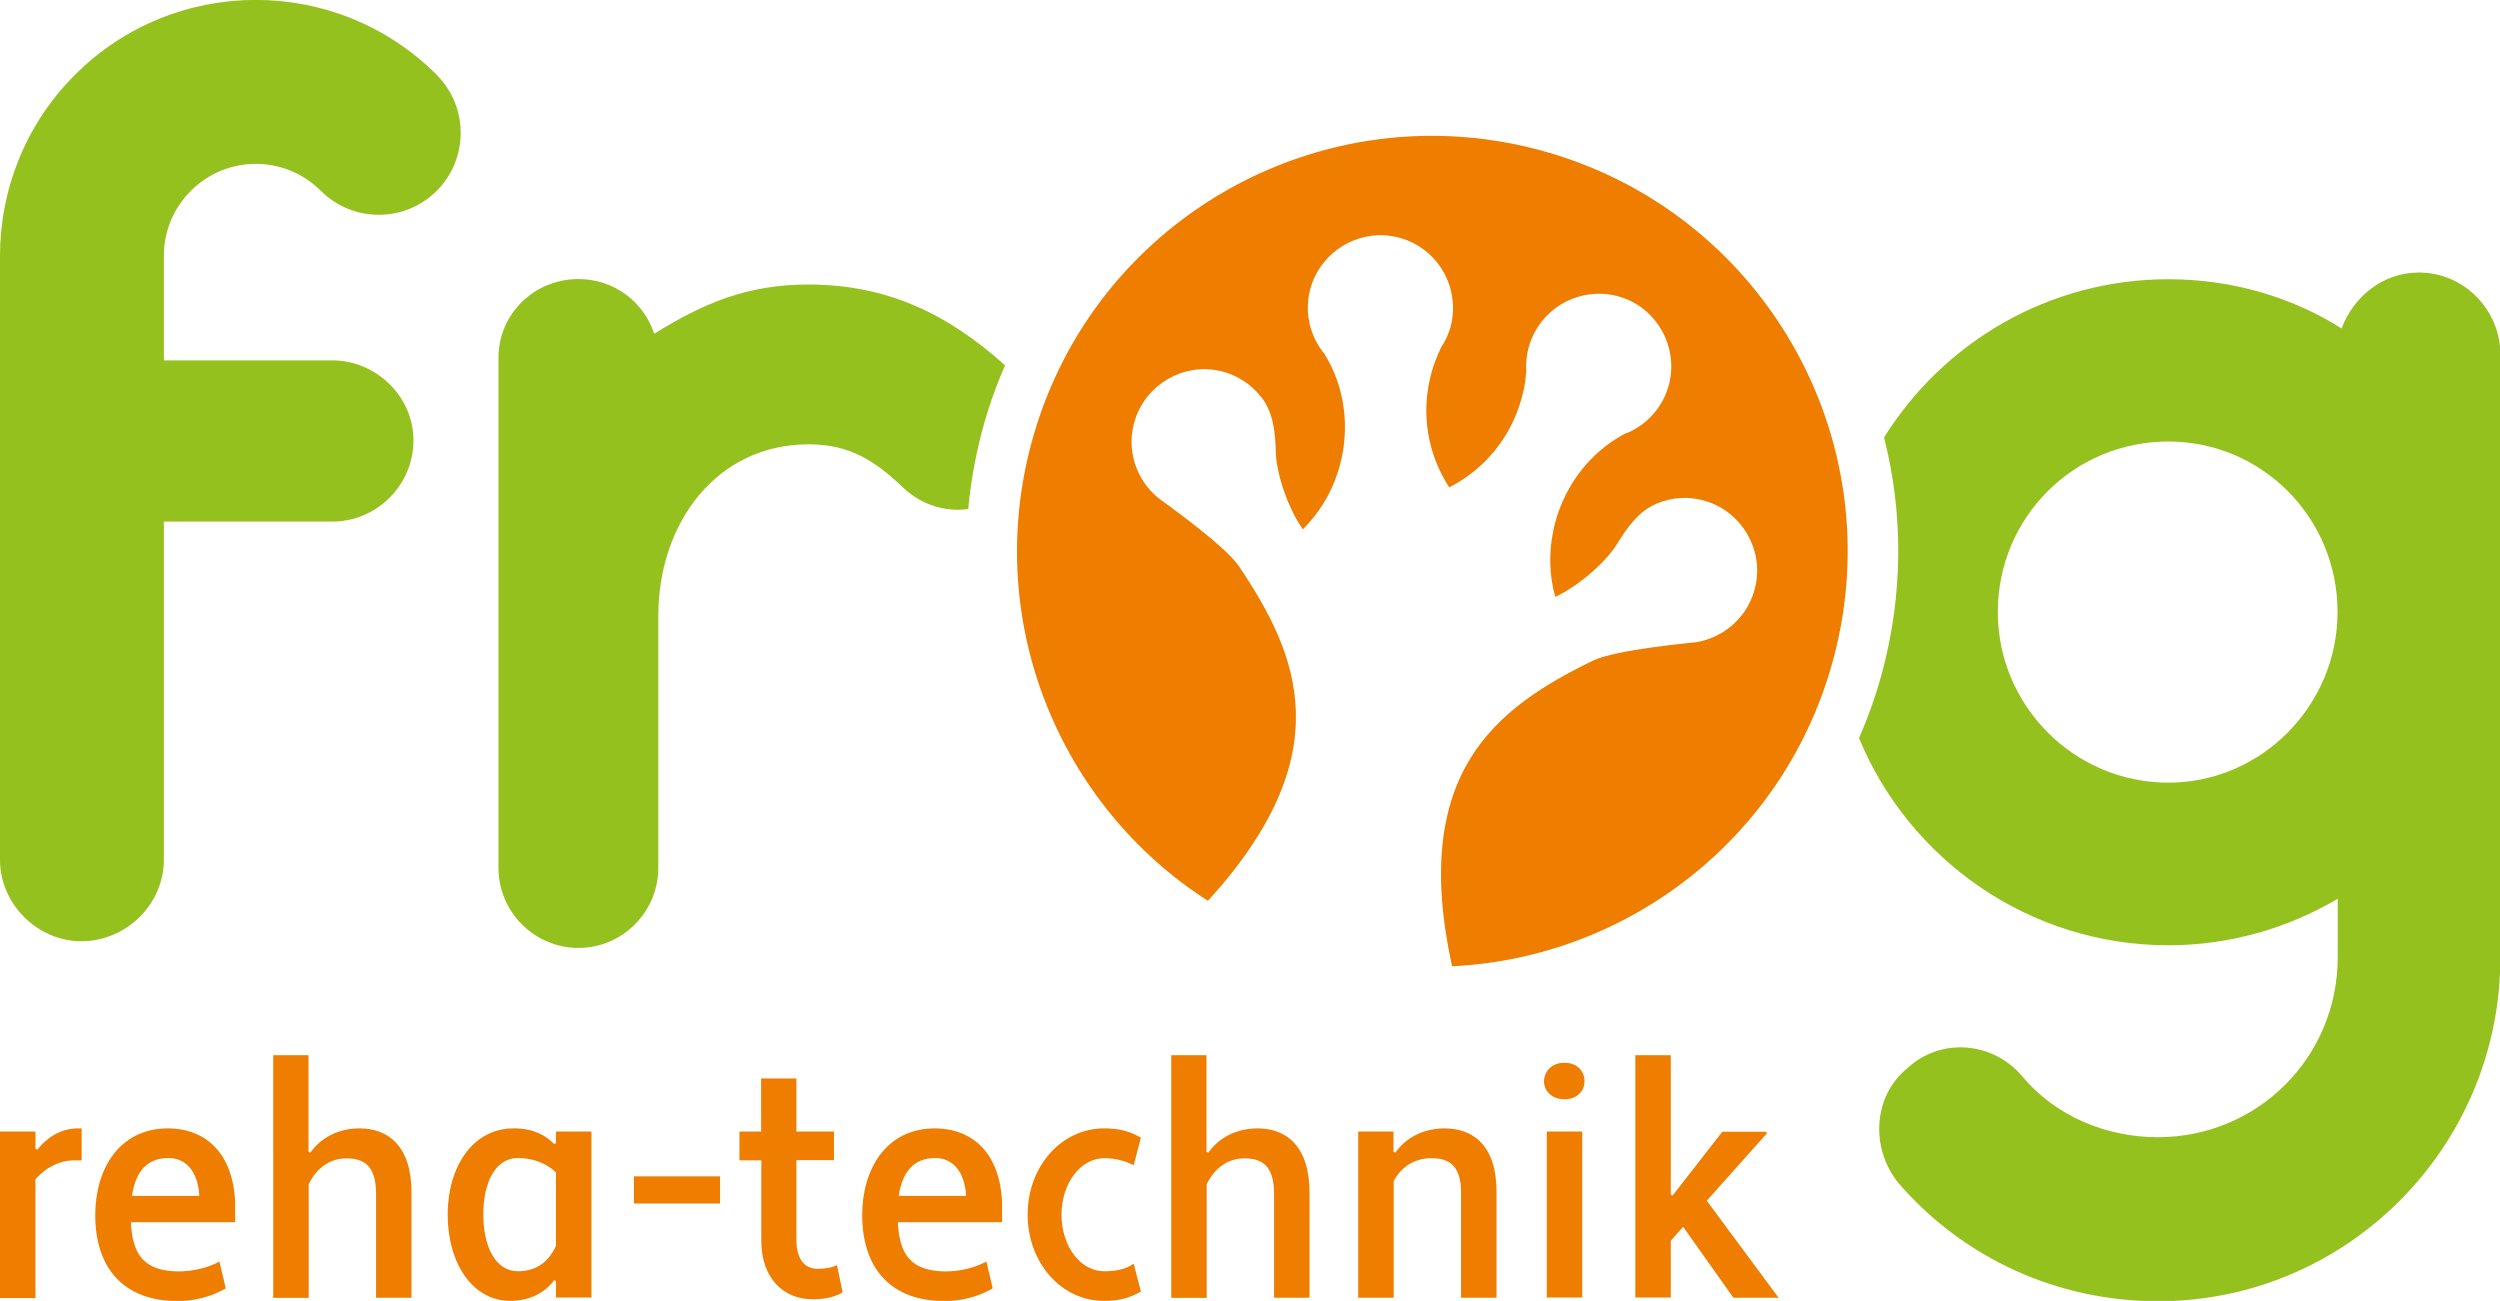 <?xml version="1.0" encoding="utf-8"?>
<!-- Generator: Adobe Illustrator 26.5.0, SVG Export Plug-In . SVG Version: 6.00 Build 0)  -->
<svg version="1.1" id="Ebene_1" xmlns="http://www.w3.org/2000/svg" xmlns:xlink="http://www.w3.org/1999/xlink" x="0px" y="0px"
	 viewBox="0 0 141.73 73.75" enable-background="new 0 0 141.73 73.75" xml:space="preserve">
<g>
	<g>
		<path fill="#95C11F" d="M55.68,24.42c0.34-1.28,0.78-2.52,1.3-3.71c-3.26-2.92-6.68-4.58-11.16-4.58c-3.47,0-5.94,1.06-8.73,2.79
			c-0.6-1.81-2.27-3.1-4.3-3.1c-2.49,0-4.53,1.96-4.53,4.46v28.93c0,2.49,2.04,4.53,4.53,4.53c2.49,0,4.53-2.04,4.53-4.53V34.93
			c0-5.36,3.37-9.74,8.51-9.74c2.34,0,3.75,0.91,5.41,2.49c1.05,0.97,2.38,1.35,3.65,1.18C55.03,27.38,55.29,25.89,55.68,24.42z"/>
	</g>
	<g>
		<path fill="#EF7D00" d="M90.29,37.46c1.3-0.64,5.73-1.03,5.85-1.05c1.63-0.26,3.03-1.49,3.39-3.23c0.43-2.04-0.77-4.11-2.76-4.75
			c-0.99-0.32-2-0.25-2.87,0.13c-0.99,0.42-1.63,1.31-2.22,2.27c-0.6,0.98-2.11,2.35-3.51,3.01c-0.33-1.19-0.38-2.48-0.11-3.76
			c0.03-0.15,0.06-0.29,0.1-0.43c0.59-2.21,2.01-3.99,3.86-5.01c0-0.02,0.34-0.13,0.48-0.21c1.05-0.54,1.87-1.52,2.15-2.77
			c0.45-2.01-0.68-4.08-2.62-4.77c-1.99-0.7-4.1,0.2-5.03,1.95c-0.14,0.27-0.25,0.55-0.34,0.86c-0.05,0.2-0.09,0.4-0.11,0.6
			c-0.02,0.16-0.03,0.31-0.03,0.46c0,0.09,0.01,0.18,0.01,0.27c-0.02,0.29-0.06,0.58-0.11,0.88c-0.04,0.21-0.09,0.43-0.15,0.64
			c-0.62,2.29-2.15,4.08-4.11,5.08c-1.2-1.84-1.64-4.16-1.02-6.45c0.06-0.21,0.12-0.42,0.2-0.63c0.1-0.28,0.21-0.55,0.34-0.81
			c0-0.01,0-0.01,0-0.01c0.13-0.2,0.25-0.41,0.35-0.63c0.08-0.19,0.15-0.38,0.21-0.58c0.08-0.3,0.12-0.61,0.13-0.91
			c0.08-1.99-1.3-3.83-3.38-4.21c-2.02-0.37-4.04,0.85-4.66,2.82c-0.38,1.22-0.16,2.48,0.48,3.47c0.09,0.15,0.31,0.4,0.31,0.43
			c1.1,1.81,1.43,4.06,0.84,6.26c-0.04,0.15-0.08,0.29-0.13,0.43c-0.4,1.24-1.1,2.33-1.97,3.2c-0.88-1.26-1.5-3.2-1.53-4.36
			c-0.03-1.13-0.14-2.22-0.78-3.08c-0.58-0.76-1.41-1.33-2.43-1.55c-2.04-0.44-4.11,0.76-4.76,2.74c-0.56,1.69,0.04,3.45,1.33,4.49
			c0.08,0.07,3.72,2.63,4.54,3.84c3.39,5.04,5.82,10.67-1.75,18.98c-8.39-5.38-12.73-15.75-10.02-25.9
			C61.27,14.63,70.78,7.7,81.18,7.7c2.02,0,4.07,0.26,6.11,0.81c12.56,3.37,20.02,16.28,16.65,28.84
			c-2.72,10.15-11.66,16.95-21.62,17.43C79.92,43.78,84.83,40.13,90.29,37.46z"/>
	</g>
	<g>
		<path fill="#EF7D00" d="M0,64.15h2.01v0.98l0.11,0.04c0.53-0.68,1.34-1.2,2.28-1.2h0.23v1.81H4.25c-0.88,0-1.66,0.41-2.24,1.07
			v6.74H0V64.15z"/>
		<path fill="#EF7D00" d="M13.33,68.16v1.13H7.42c0.09,1.83,0.73,2.75,2.65,2.79c0.85,0,1.68-0.19,2.37-0.56l0.36,1.52
			c-0.85,0.49-1.81,0.72-2.73,0.72c-3.03,0-4.67-1.84-4.67-4.88c0-2.58,1.34-4.88,4.07-4.91C11.73,63.96,13.22,65.45,13.33,68.16z
			 M7.48,67.8h3.82c-0.08-1.43-0.79-2.15-1.75-2.15C8.25,65.65,7.66,66.54,7.48,67.8z"/>
		<path fill="#EF7D00" d="M15.48,59.82h2.01v5.48l0.11,0.04c0.55-0.79,1.52-1.37,2.79-1.37c1.6,0,2.94,0.98,2.94,3.65v5.95h-2.01
			v-5.89c0-1.68-0.77-2.01-1.69-2.01c-0.88,0-1.68,0.51-2.13,1.47v6.44h-2.01V59.82z"/>
		<path fill="#EF7D00" d="M31.41,64.85l0.11-0.04v-0.66h2.01v9.41h-2.01v-0.94l-0.11-0.04c-0.49,0.68-1.37,1.17-2.47,1.17
			c-2.18,0-3.56-2.17-3.56-4.89s1.43-4.89,3.73-4.89C30.18,63.96,30.92,64.34,31.41,64.85z M31.52,70.62v-4.16
			c-0.55-0.51-1.3-0.81-2.16-0.81c-1.28,0-1.96,1.39-1.96,3.2s0.68,3.22,1.96,3.22C30.24,72.07,31.05,71.68,31.52,70.62z"/>
		<path fill="#EF7D00" d="M35.94,68.23v-1.54h4.88v1.54H35.94z"/>
		<path fill="#EF7D00" d="M41.91,64.15h1.24v-3.01h2v3.01h2.13v1.62h-2.13v4.52c0,1.15,0.51,1.64,1.19,1.64
			c0.43,0,0.83-0.06,1.11-0.21l0.32,1.54c-0.43,0.28-1.07,0.4-1.69,0.4c-1.66,0-2.92-1.19-2.92-3.31v-4.57h-1.24V64.15z"/>
		<path fill="#EF7D00" d="M56.81,68.16v1.13h-5.91c0.09,1.83,0.73,2.75,2.65,2.79c0.85,0,1.68-0.19,2.37-0.56l0.36,1.52
			c-0.85,0.49-1.81,0.72-2.73,0.72c-3.03,0-4.67-1.84-4.67-4.88c0-2.58,1.34-4.88,4.07-4.91C55.21,63.96,56.69,65.45,56.81,68.16z
			 M50.95,67.8h3.82c-0.08-1.43-0.79-2.15-1.75-2.15C51.72,65.65,51.14,66.54,50.95,67.8z"/>
		<path fill="#EF7D00" d="M62.59,72.07c0.62,0,1.2-0.09,1.68-0.43l0.41,1.58c-0.7,0.41-1.34,0.53-2.09,0.53
			c-2.43,0-4.33-2.17-4.33-4.89s1.9-4.89,4.33-4.89c0.75,0,1.39,0.11,2.09,0.53l-0.41,1.56c-0.41-0.21-0.94-0.4-1.68-0.4
			c-1.32,0-2.41,1.41-2.41,3.2C60.18,70.68,61.27,72.07,62.59,72.07z"/>
		<path fill="#EF7D00" d="M66.39,59.82h2.01v5.48l0.11,0.04c0.55-0.79,1.52-1.37,2.79-1.37c1.6,0,2.94,0.98,2.94,3.65v5.95h-2.01
			v-5.89c0-1.68-0.77-2.01-1.69-2.01c-0.88,0-1.68,0.51-2.13,1.47v6.44h-2.01V59.82z"/>
		<path fill="#EF7D00" d="M76.99,64.15h2.01v1.15l0.11,0.04c0.55-0.79,1.52-1.37,2.79-1.37c1.6,0,2.94,0.96,2.94,3.58v6.02h-2.01
			v-5.95c0-1.64-0.77-1.96-1.69-1.96c-0.85,0-1.66,0.41-2.13,1.3v6.61h-2.01V64.15z"/>
		<path fill="#EF7D00" d="M88.68,60.25c0.77,0,1.15,0.51,1.15,1.05c0,0.51-0.38,1.02-1.15,1.02c-0.73,0-1.15-0.51-1.15-1.02
			C87.54,60.76,87.95,60.25,88.68,60.25z M87.69,64.15h2.01v9.41h-2.01V64.15z"/>
		<path fill="#EF7D00" d="M95.42,69.55l-0.7,0.79v3.22h-2.01V59.82h2.01v7.91l0.11,0.04l2.81-3.61h2.49l0.04,0.09l-3.41,3.82
			l4.07,5.5h-2.56L95.42,69.55z"/>
	</g>
	<path fill="#95C11F" d="M9.29,14.5v5.93h9.54c2.49,0,4.61,2.04,4.61,4.53c0,2.57-2.11,4.61-4.61,4.61H9.29v19.18
		c0,2.49-2.11,4.61-4.68,4.61C2.11,53.36,0,51.24,0,48.75V14.5c0-3.71,1.42-7.43,4.25-10.26c5.66-5.66,14.84-5.66,20.51,0v0.01
		c1.81,1.81,1.81,4.75,0,6.57c-1.82,1.81-4.75,1.81-6.57,0c-2.04-2.04-5.34-2.04-7.37,0C9.8,11.83,9.29,13.17,9.29,14.5z"/>
	<g>
		<path fill="#95C11F" d="M137.13,15.45c-2.04,0-3.7,1.36-4.38,3.17c-2.87-1.81-6.27-2.79-9.82-2.79c-6.79,0-12.77,3.59-16.12,8.97
			c1.1,4.32,1.08,8.87-0.1,13.29c-0.35,1.3-0.79,2.55-1.32,3.75c2.84,6.89,9.65,11.75,17.55,11.75c3.47,0,6.8-0.98,9.59-2.64v3.32
			c0,5.66-4.53,10.2-10.2,10.2c-2.95,0-5.82-1.21-7.7-3.47c-1.66-1.96-4.61-2.19-6.49-0.45c-1.96,1.59-2.11,4.53-0.53,6.5
			c3.7,4.3,9.06,6.72,14.73,6.72c10.72,0,19.41-8.76,19.41-19.48V20.05C141.73,17.56,139.69,15.45,137.13,15.45z M122.93,44.37
			c-5.36,0-9.67-4.38-9.67-9.67c0-5.36,4.3-9.67,9.67-9.67c5.29,0,9.59,4.3,9.59,9.67C132.52,39.99,128.21,44.37,122.93,44.37z"/>
	</g>
</g>
</svg>
